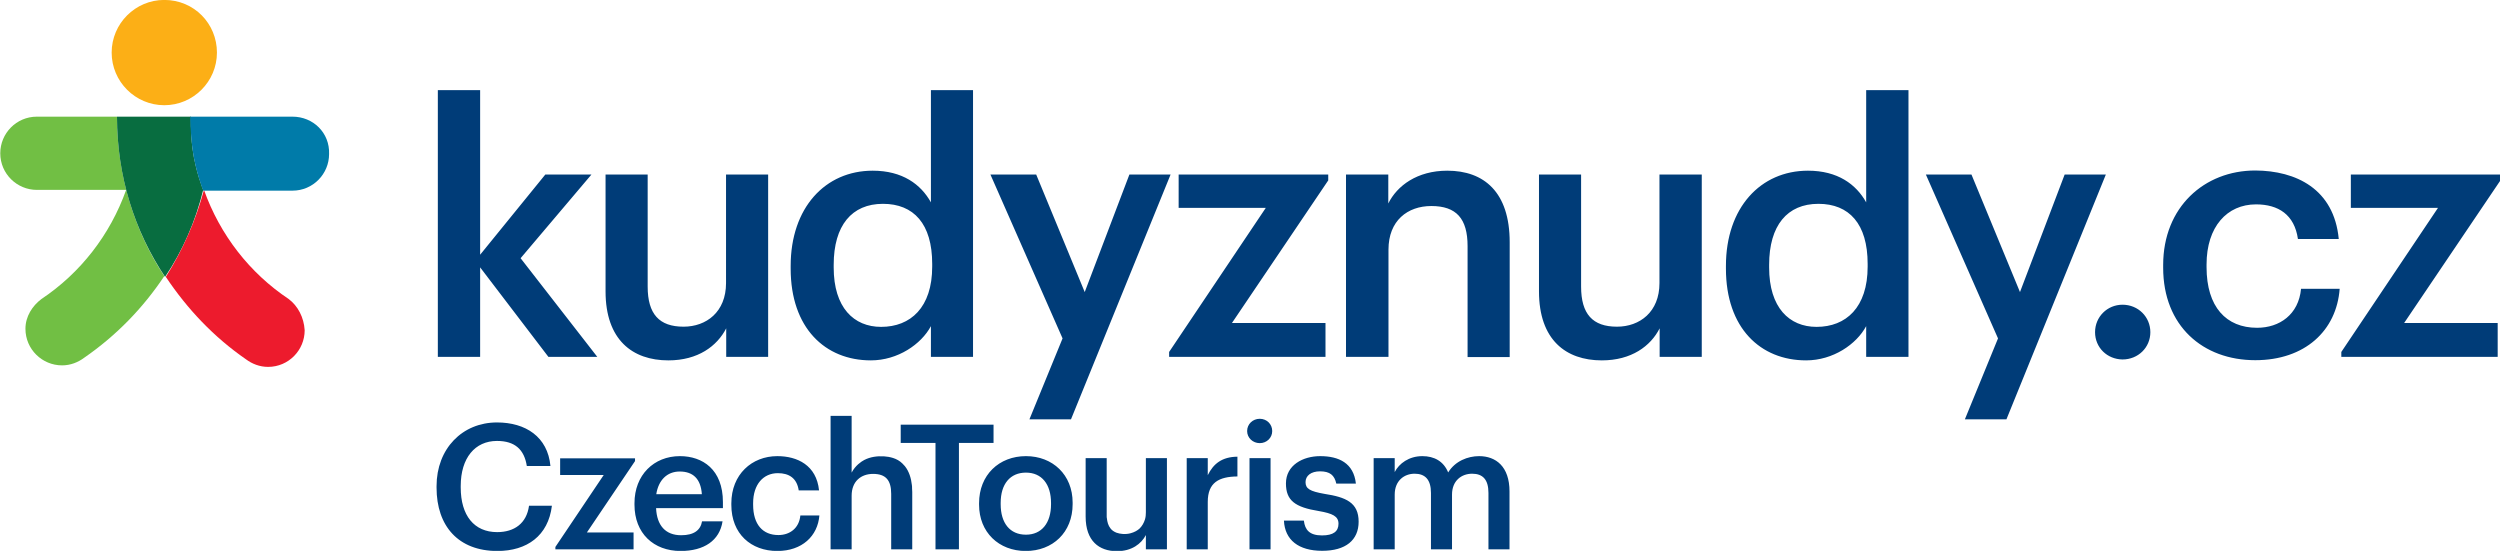 <?xml version="1.0" encoding="utf-8"?>
<!-- Generator: Adobe Illustrator 24.1.2, SVG Export Plug-In . SVG Version: 6.00 Build 0)  -->
<svg version="1.1" id="Vrstva_1" xmlns:serif="http://www.serif.com/"
	 xmlns="http://www.w3.org/2000/svg" xmlns:xlink="http://www.w3.org/1999/xlink" x="0px" y="0px" viewBox="0 0 1365.5 300.9"
	 style="enable-background:new 0 0 1365.5 300.9;" xml:space="preserve">
<style type="text/css">
	.st0{fill:#FCAF16;}
	.st1{fill:#71BF44;}
	.st2{fill:#086D40;}
	.st3{fill:#ED1B2D;}
	.st4{fill:#007BA9;}
	.st5{fill:#003C78;}
</style>
<g transform="matrix(4.167,0,0,4.167,-335.296,-275.892)">
	<path class="st0" d="M108.9,73.1c0,3.8-3.1,6.9-6.9,6.9c-3.8,0-6.9-3.1-6.9-6.9c0-3.8,3.1-6.9,6.9-6.9
		C105.9,66.2,108.9,69.3,108.9,73.1z"/>
	<path class="st1" d="M95.8,81.5l-10.5,0c-2.7,0-4.8,2.2-4.8,4.8c0,2.7,2.2,4.8,4.8,4.8H97c-2.1,5.9-6,10.9-11.1,14.3l0,0
		c-1.2,0.9-2.1,2.3-2.1,3.9c0,2.7,2.2,4.8,4.8,4.8c1.1,0,2.1-0.4,2.9-1l0,0c4.2-2.9,7.7-6.5,10.5-10.7
		C98.1,96.5,95.8,89.2,95.8,81.5z"/>
	<path class="st2" d="M105.5,81.5h-9.7c0,7.8,2.3,15,6.3,21c2.3-3.4,4-7.3,5-11.4l0,0c0,0-1-2.4-1.4-5.4
		C105.4,83.4,105.5,81.5,105.5,81.5z"/>
	<path class="st3" d="M118.3,105.4L118.3,105.4c-5.1-3.4-9-8.4-11.1-14.3h0l0,0h0l0,0h0c-1.1,4.1-2.8,7.9-5,11.4
		c2.8,4.2,6.3,7.9,10.5,10.8l0,0c0.8,0.6,1.8,1,2.9,1c2.7,0,4.8-2.2,4.8-4.8C120.3,107.8,119.5,106.3,118.3,105.4z"/>
	<path class="st4" d="M118.8,81.5l-13.4,0c0,0,0,1.9,0.3,4.3c0.4,2.9,1.4,5.4,1.4,5.4h11.7c2.7,0,4.8-2.2,4.8-4.8
		C123.7,83.6,121.5,81.5,118.8,81.5z"/>
	<g transform="matrix(0.24,0,0,0.24,80.471,66.214)">
		<path class="st5" d="M301.4,276.2c-2,16.4-13.6,24.7-29.8,24.7c-21.3,0-33.2-13.6-33.2-34.6v-0.8c0-20.5,14.1-34.8,33-34.8
			c15.6,0,27.7,7.8,29.2,23.8h-12.9c-1.4-9-6.5-13.7-16.3-13.7c-12,0-19.8,9.3-19.8,24.6v0.8c0,15.3,7.3,24.4,19.9,24.4
			c9.4,0,16.1-4.8,17.4-14.4H301.4z M394.6,284.7c-1.6,10.5-10.1,16.2-22.9,16.2c-14.7,0-25.2-9.6-25.2-25.3v-0.8
			c0-15.4,10.6-25.7,24.8-25.7c12.4,0,23.5,7.3,23.5,25.1v3.3h-36.5c0.4,9.4,5.1,14.8,13.7,14.8c7,0,10.6-2.8,11.4-7.6H394.6z
			 M447.5,281.4c-0.9,11.4-9.5,19.5-23,19.5c-14.3,0-25.1-9.3-25.1-25.2v-0.8c0-15.8,11.2-25.8,25.1-25.8c11,0,21.4,5,22.8,18.7
			h-11.1c-1-6.7-5.3-9.4-11.4-9.4c-7.9,0-13.5,6.1-13.5,16.4v0.8c0,10.9,5.3,16.6,13.8,16.6c6.1,0,11.3-3.6,12-10.7H447.5z
			 M560.2,300.9c14.7,0,25.6-10.1,25.6-25.6v-0.8c0-15.2-10.9-25.4-25.5-25.4c-14.7,0-25.6,10.3-25.6,25.7v0.8
			C534.7,290.7,545.5,300.9,560.2,300.9z M604.4,280.7c0,0.4,0,0.8,0,1.2c0,0.4,0,0.8,0.1,1.1c0.2,2,0.7,4,2,5.6
			c0.8,1.1,2,1.8,3.2,2.3c1.1,0.4,2.2,0.6,3.4,0.7c1.5,0.1,3,0,4.4-0.4c1-0.3,1.9-0.6,2.8-1.1c0.7-0.4,1.3-0.8,1.9-1.3
			c1.5-1.4,2.5-3.2,3.1-5.1c0.4-1.3,0.5-2.6,0.5-3.9v-29.6h11.5V300h-11.5v-7.8c-2.5,4.8-7.7,8.8-15.8,8.8
			c-9.8,0-17.1-5.6-17.1-18.9v-31.9h11.5V280.7z M712.1,284.4c0.6,5,3.1,8,9.9,8c6.2,0,9-2.2,9-6.4c0-4.1-3.3-5.6-10.7-6.9
			c-13.1-2.1-18-5.8-18-15.1c0-10,9.3-14.9,18.7-14.9c10.2,0,18.3,3.8,19.5,15h-10.7c-1-4.6-3.5-6.7-8.9-6.7c-4.9,0-7.9,2.4-7.9,5.9
			c0,3.6,2.4,5,10.3,6.4c11.7,1.8,18.7,4.7,18.7,15.2c0,10.1-7.1,15.9-19.9,15.9c-12.9,0-20.4-5.9-20.9-16.5H712.1z M761.7,250.2
			v7.6c2.4-4.7,7.8-8.7,15.1-8.7c6.5,0,11.6,2.8,14.1,8.9c3.8-6.2,10.7-8.9,16.9-8.9c9.1,0,16.6,5.6,16.6,19.3V300h-11.5v-30.8
			c0-7.3-3.1-10.5-8.9-10.5s-11,3.8-11,11.4V300h-11.5v-30.8c0-7.3-3.2-10.5-8.9-10.5c-5.7,0-10.9,3.8-10.9,11.4V300h-11.5v-49.8
			H761.7z M346.8,251.8l-26.3,39H346v9.2h-42.7v-1.3l26.4-39.3h-23.8v-9.1h40.9V251.8z M465.1,258.1c0.5-0.9,1-1.8,1.7-2.6
			c0.6-0.7,1.2-1.4,1.9-2c0.6-0.5,1.2-1,1.8-1.4c0.5-0.3,1-0.6,1.5-0.9c3.3-1.7,7-2.2,10.7-2c1.7,0.1,3.4,0.4,5,0.9
			c1.9,0.6,3.7,1.6,5.1,3c0.5,0.5,1,1,1.4,1.5c2.3,2.9,3.4,6.6,3.8,10.3c0.1,0.6,0.1,1.2,0.1,1.8c0,0.7,0.1,1.4,0.1,2V300h-11.5
			v-30.3c0-7.5-3-10.9-9.9-10.9c-6.5,0-11.7,4-11.7,11.9V300h-11.5v-72.9h11.5V258.1z M510.9,241.9h-19v-10h50.7v10h-18.9V300h-12.8
			V241.9z M659.6,250.2v9.3c3.1-6.3,7.8-10,16.2-10.1v10.8c-10.1,0.1-16.2,3.3-16.2,13.9V300h-11.5v-49.8H659.6z M682.4,250.2h11.5
			V300h-11.5V250.2z M560.3,292c-8.8,0-13.8-6.4-13.8-16.6v-0.8c0-10.3,5.2-16.5,13.8-16.5c8.6,0,13.7,6.3,13.7,16.6v0.7
			C574,285.6,568.9,292,560.3,292z M383.3,269.9c-0.6-8.6-5-12.4-12.1-12.4c-6.9,0-11.6,4.7-12.8,12.4H383.3z M688,242
			c3.8,0,6.8-2.9,6.8-6.6c0-3.8-3-6.7-6.8-6.7c-3.8,0-6.9,2.9-6.9,6.7C681.1,239.1,684.2,242,688,242z M1095.8,229h-22.7l18.1-44.2
			l-39.4-89.5h24.9l26.5,64.2l24.4-64.2h22.5L1095.8,229z M584.9,229h-22.7l18.1-44.2l-39.4-89.5h25l26.5,64.2l24.4-64.2h22.5
			L584.9,229z M531.4,194.9h-23v-16.8c-5.3,9.9-18.1,18.7-32.8,18.7c-25,0-43.8-17.7-43.8-50.1v-1.5c0-31.8,18.9-52,44.8-52
			c16.2,0,26.3,7.4,31.8,17.3V49.2h23V194.9z M1042.3,194.9h-23.1v-16.8c-5.3,9.9-18.1,18.7-32.8,18.7c-25,0-43.8-17.7-43.8-50.1
			v-1.5c0-31.8,18.9-52,44.8-52c16.2,0,26.3,7.4,31.8,17.3V49.2h23.1V194.9z M1277.3,130.5H1255c-1.9-13.3-10.7-18.9-22.9-18.9
			c-15.8,0-27,12.2-27,32.8v1.5c0,21.7,10.7,33.1,27.6,33.1c12.2,0,22.7-7.2,24-21.3h21.1c-1.7,22.9-19,39-46.1,39
			c-28.6,0-50.3-18.7-50.3-50.5v-1.5c0-31.6,22.5-51.6,50.3-51.6C1253.9,93.2,1274.7,103.1,1277.3,130.5z M929.5,194.9h-23.1v-15.6
			c-4.9,9.7-15.4,17.5-31.6,17.5c-19.6,0-34.3-11.2-34.3-37.7V95.3h23v61.2c0,15,6.3,21.9,19.6,21.9c12.4,0,23.2-8,23.2-23.8V95.3
			h23.1V194.9z M419.6,194.9h-23v-15.6c-5,9.7-15.4,17.5-31.6,17.5c-19.6,0-34.3-11.2-34.3-37.7V95.3h23v61.2
			c0,15,6.3,21.9,19.6,21.9c12.4,0,23.2-8,23.2-23.8V95.3h23V194.9z M1144.2,181.4c0-8.4,6.7-15,15-15c8.6,0,15.2,6.7,15.2,15
			c0,8.4-6.7,14.9-15.2,14.9C1150.8,196.2,1144.2,189.8,1144.2,181.4z M758.2,194.9h-23.1V95.3h23.1v15.8
			c4.8-9.7,15.8-17.9,32.2-17.9c20,0,34.1,11.6,34.1,39.1v62.7h-23v-60.6c0-15-6.1-21.9-19.8-21.9c-13,0-23.4,8-23.4,23.8V194.9z
			 M1364,194.9h-85.3v-2.7l52.8-78.7h-47.6V95.3h81.7v3.2l-52.6,77.9h51.1V194.9z M723.8,194.9h-85.3v-2.7l52.8-78.7h-47.6V95.3
			h81.7v3.2l-52.6,77.9h51.1V194.9z M262.2,194.9h-23.1V49.2h23.1v89.9l35.6-43.8H323L284.3,141l41.9,53.9h-26.7
			c-12.4-16.3-24.9-32.6-37.3-48.9V194.9z M509.1,145.6v-1.5c0-21.9-10.1-32.8-26.9-32.8c-17,0-26.9,11.8-26.9,33.3v1.5
			c0,21.9,11,32.4,25.9,32.4C497.3,178.5,509.1,167.9,509.1,145.6z M1020,145.6v-1.5c0-21.9-10.1-32.8-26.9-32.8
			c-17,0-26.9,11.8-26.9,33.3v1.5c0,21.9,11,32.4,25.9,32.4C1008.2,178.5,1020,167.9,1020,145.6z"/>
	</g>
</g>
</svg>
